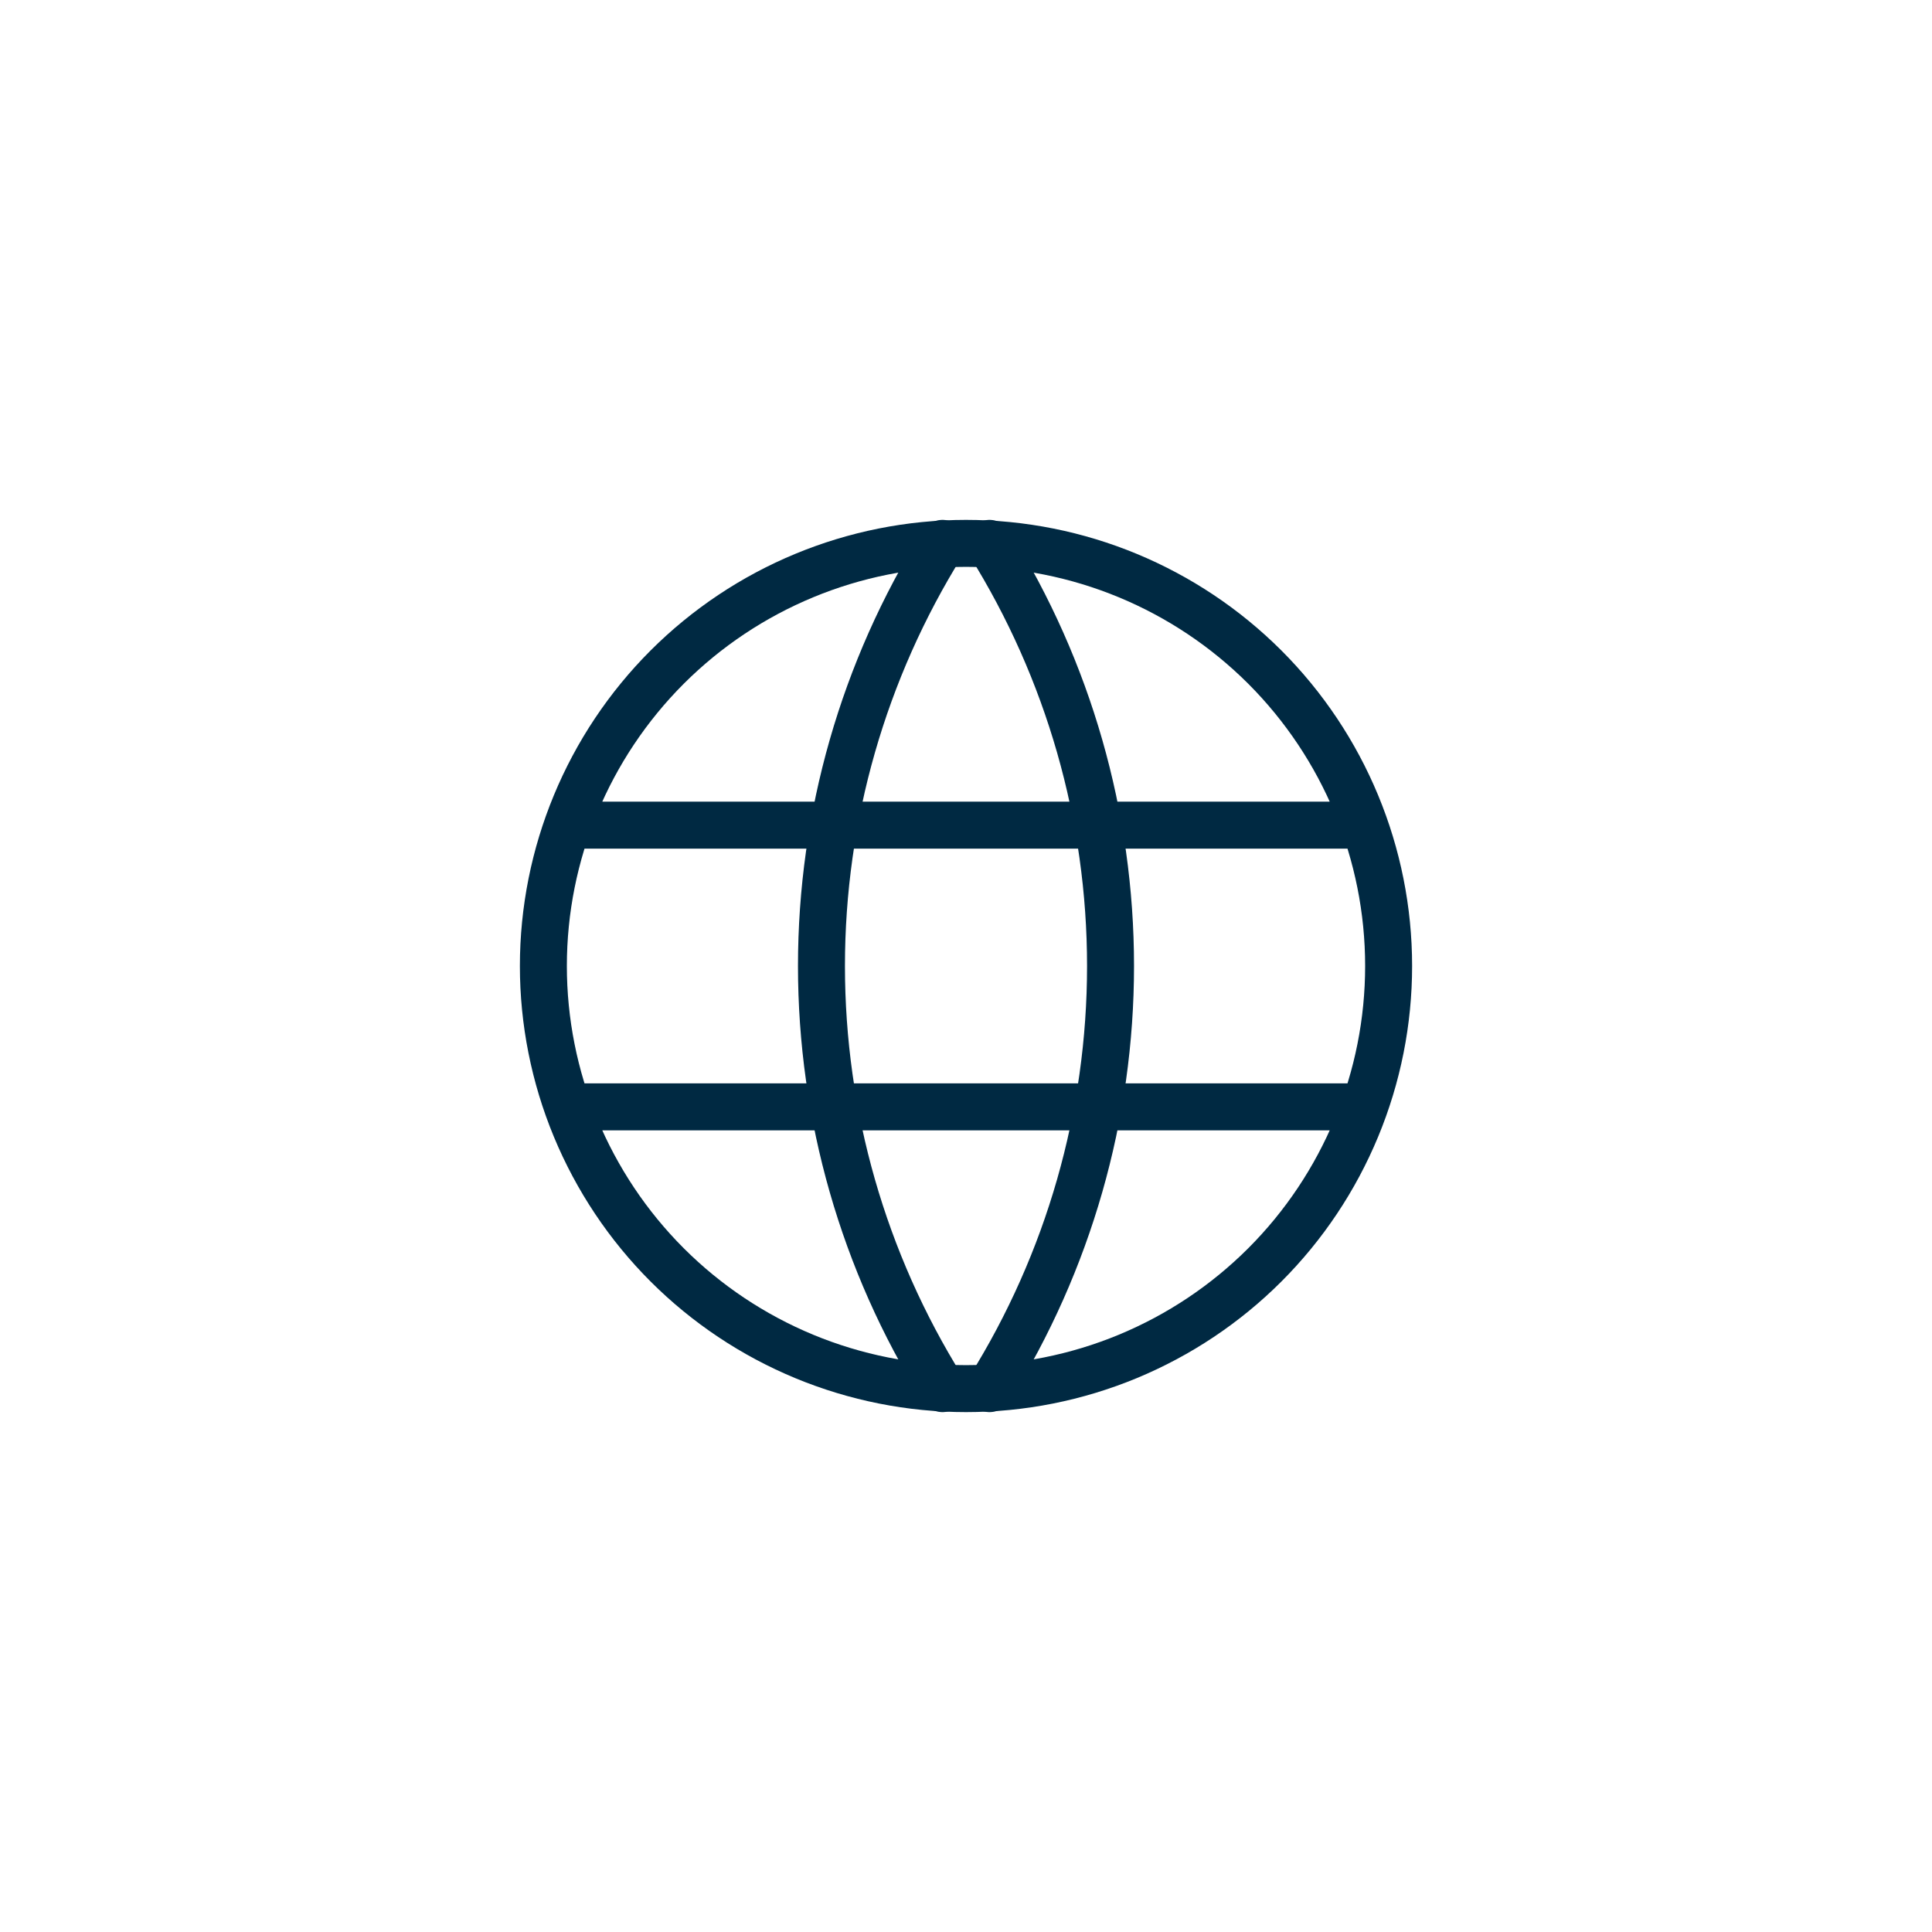 <svg width="32" height="32" viewBox="0 0 32 32" fill="none" xmlns="http://www.w3.org/2000/svg">
<path d="M9.467 13.667H22.533M9.467 18.333H22.533M9 16C9 16.919 9.181 17.83 9.533 18.679C9.885 19.528 10.4 20.3 11.05 20.95C11.7 21.6 12.472 22.115 13.321 22.467C14.171 22.819 15.081 23 16 23C16.919 23 17.829 22.819 18.679 22.467C19.528 22.115 20.3 21.6 20.95 20.95C21.6 20.3 22.115 19.528 22.467 18.679C22.819 17.83 23 16.919 23 16C23 14.143 22.262 12.363 20.95 11.05C19.637 9.738 17.857 9 16 9C14.143 9 12.363 9.738 11.05 11.05C9.738 12.363 9 14.143 9 16Z" stroke="#002942" stroke-width="0.778" stroke-linecap="round" stroke-linejoin="round"/>
<path d="M15.611 9C14.301 11.1 13.606 13.525 13.606 16C13.606 18.475 14.301 20.9 15.611 23M16.389 9C17.699 11.1 18.394 13.525 18.394 16C18.394 18.475 17.699 20.9 16.389 23" stroke="#002942" stroke-width="0.778" stroke-linecap="round" stroke-linejoin="round"/>
</svg>
